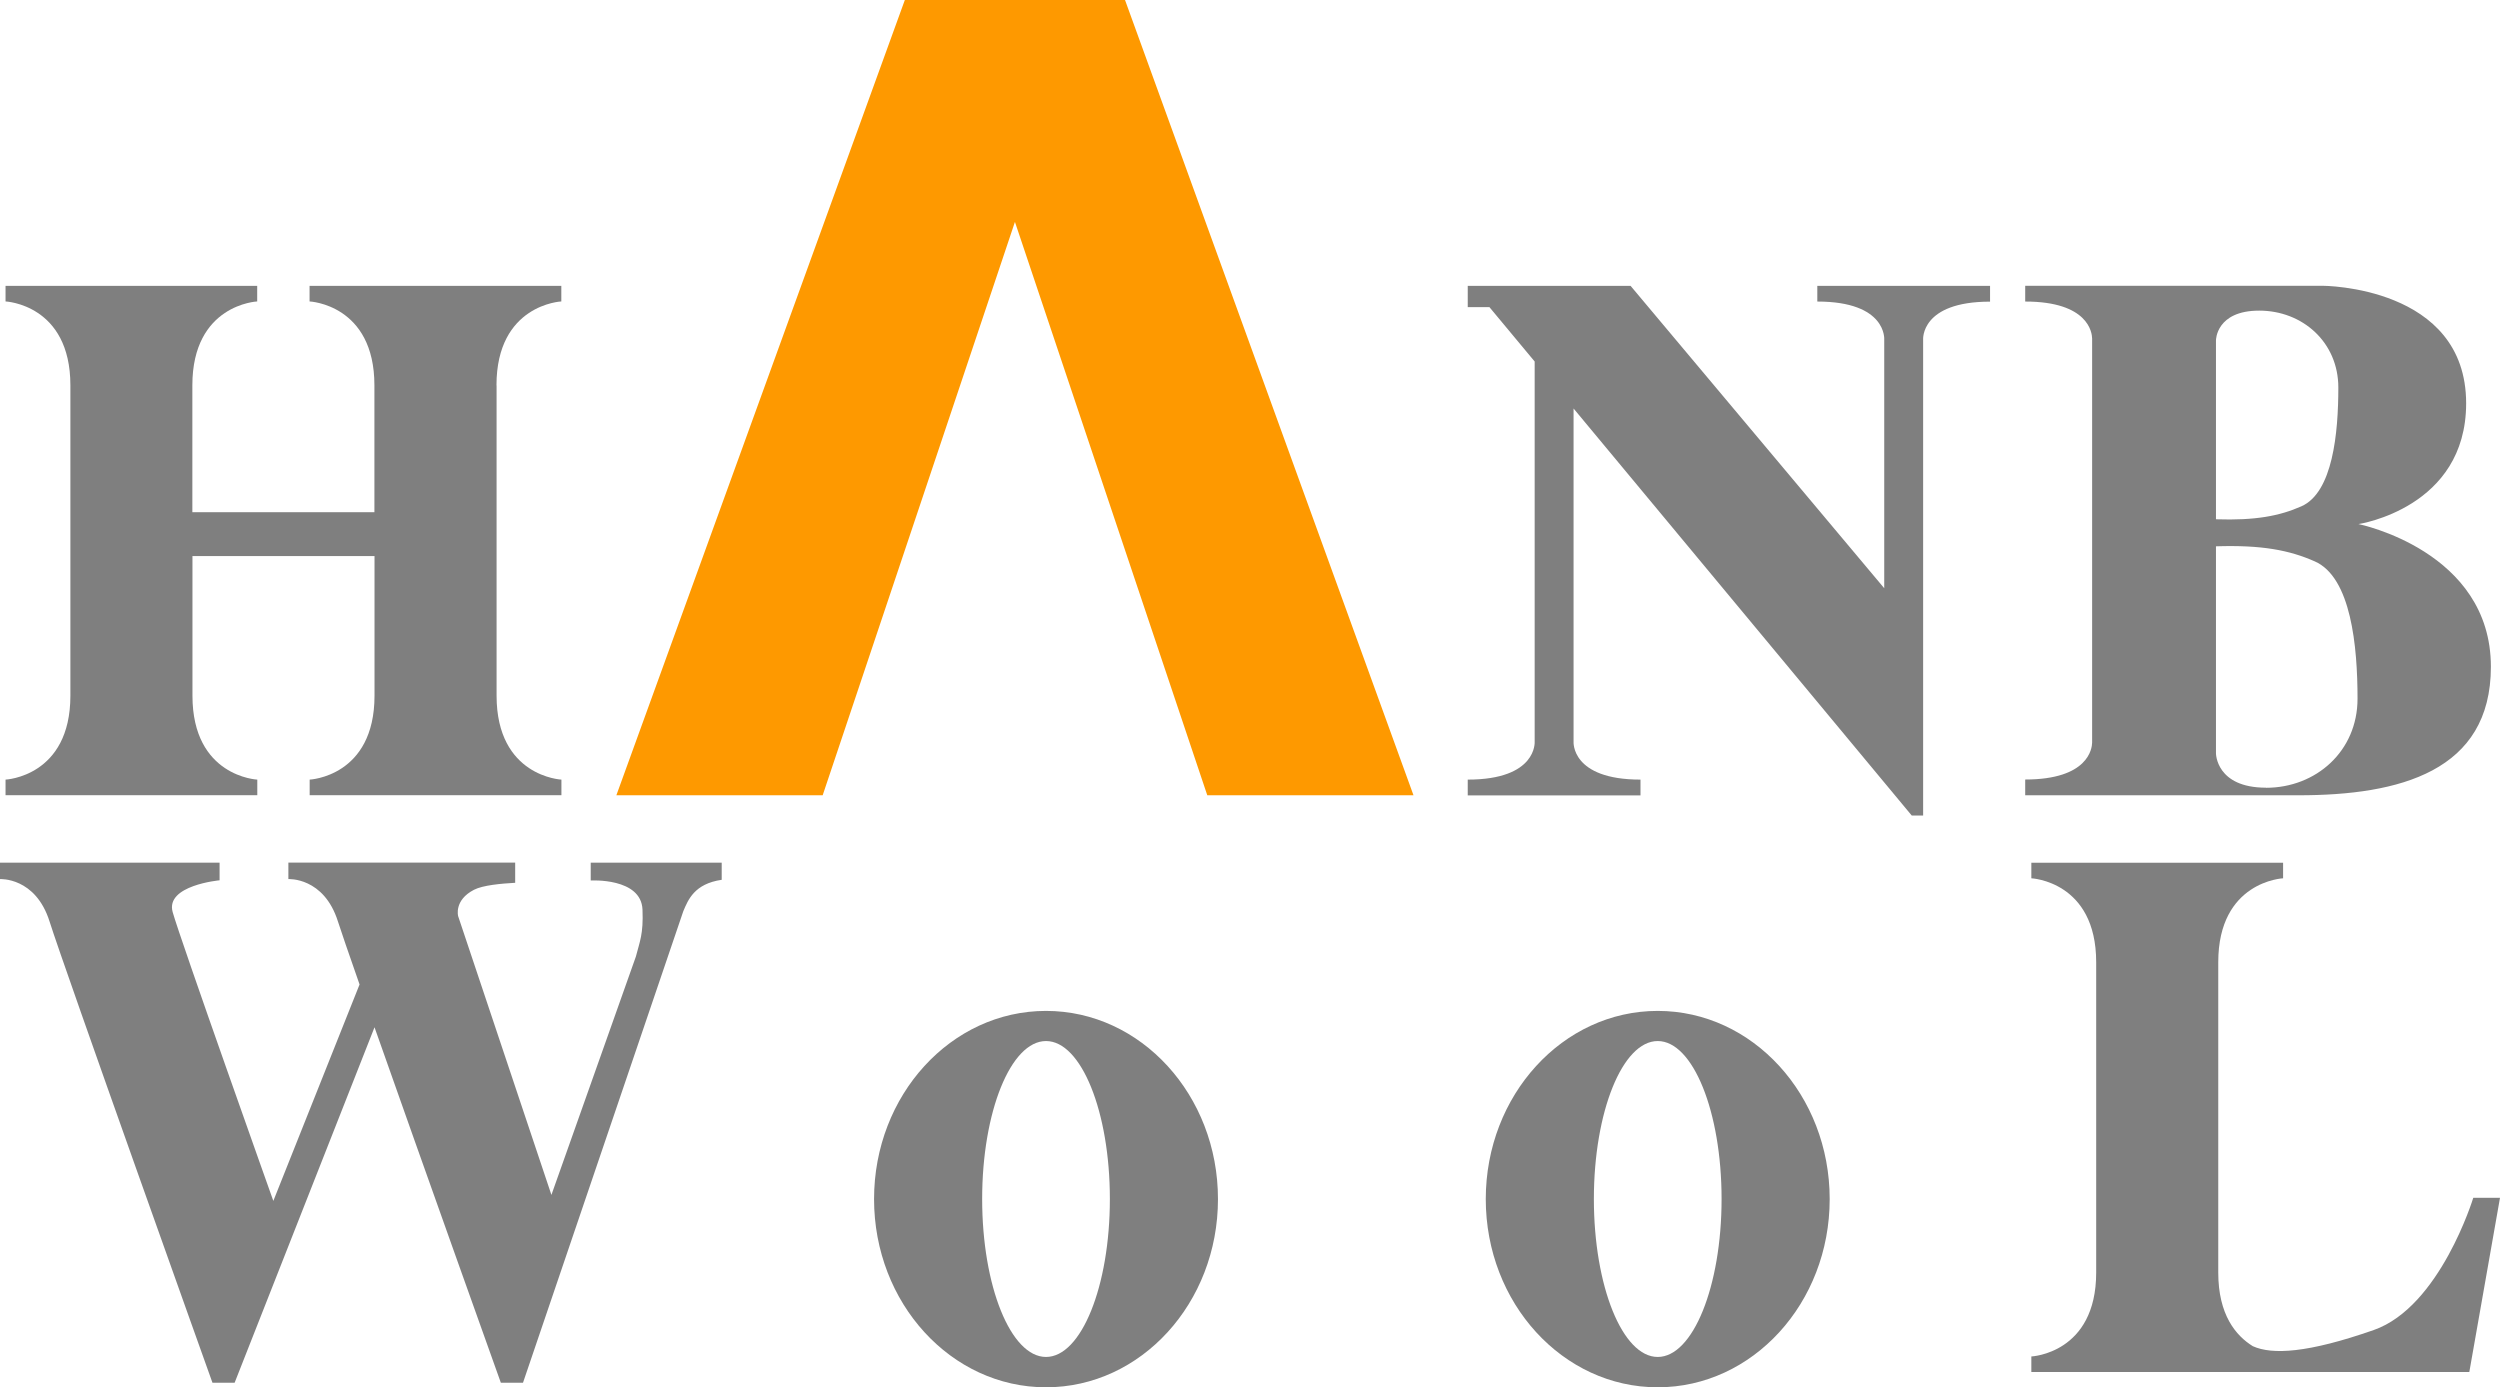 <?xml version="1.0" encoding="UTF-8" standalone="no"?><!DOCTYPE svg PUBLIC "-//W3C//DTD SVG 1.1//EN" "http://www.w3.org/Graphics/SVG/1.1/DTD/svg11.dtd"><svg width="100%" height="100%" viewBox="0 0 328 182" version="1.1" xmlns="http://www.w3.org/2000/svg" xmlns:xlink="http://www.w3.org/1999/xlink" xml:space="preserve" xmlns:serif="http://www.serif.com/" style="fill-rule:evenodd;clip-rule:evenodd;stroke-linejoin:round;stroke-miterlimit:2;"><g><path d="M65.138,50.56c-0,-10.631 8.507,-11.01 8.507,-11.01l0,-2.042l-33.03,-0l0,2.042c0,-0 8.508,0.379 8.508,11.01l-0,16.639l-23.886,0l-0,-16.639c-0,-10.631 8.507,-11.01 8.507,-11.01l0,-2.042l-33.017,-0l0,2.042c0,-0 8.508,0.379 8.508,11.01l-0,40.715c-0,10.63 -8.508,11.01 -8.508,11.01l0,2.042l33.03,-0l0,-2.042c0,-0 -8.507,-0.38 -8.507,-11.01l-0,-18.315l23.886,-0l-0,18.315c-0,10.63 -8.508,11.01 -8.508,11.01l0,2.042l33.03,-0l0,-2.042c0,-0 -8.507,-0.38 -8.507,-11.01l-0,-40.715l-0.013,-0Z" style="fill:#7f7f7f;fill-rule:nonzero;"/><path d="M147.602,0l-28.887,0l-37.848,104.34l27.068,0l25.224,-75.224l25.236,75.224l27.056,0l-37.849,-104.34Z" style="fill:#fe9900;fill-rule:nonzero;"/><path d="M249.77,37.508l-11.339,-0l0,2.055c9.144,0 8.78,4.975 8.78,4.975l0,32.637l-33.276,-39.667l-21.367,-0l0,2.788l2.845,0l5.936,7.135l-0,49.879c-0,0 0.363,4.975 -8.781,4.975l0,2.068l22.665,0l0,-2.068c-9.144,0 -8.78,-4.975 -8.78,-4.975l0,-43.713l44.369,53.401l1.494,0l0,-62.447c0,-0 -0.364,-4.975 8.78,-4.975l0,-2.068l-11.339,-0l0.013,-0Z" style="fill:#7f7f7f;fill-rule:nonzero;"/><path d="M309.439,68.757c0,0 14.119,-2.094 14.119,-15.841c0,-15.422 -18.833,-15.422 -18.833,-15.422l-39.018,0l0,2.069c8.3,-0 8.767,4.098 8.78,4.844l0,53.021c-0.013,0.759 -0.48,4.844 -8.78,4.844l0,2.068l35.874,0c13.21,0 25.224,-3.115 25.224,-16.862c0,-15.225 -17.379,-18.721 -17.379,-18.721l0.013,0Zm-18.703,-24.114c0,-0 0,-3.889 5.676,-3.889c5.676,0 10.378,4.137 10.378,10.094c0,5.957 -0.728,13.759 -4.845,15.579c-2.87,1.27 -6.027,1.872 -11.209,1.702l0,-23.486Zm6.559,58.702c-6.559,0 -6.559,-4.503 -6.559,-4.503l0,-27.165c6.001,-0.197 9.65,0.51 12.962,1.977c4.767,2.094 5.611,11.128 5.611,18.014c0,6.886 -5.442,11.69 -12.014,11.69l0,-0.013Z" style="fill:#7f7f7f;fill-rule:nonzero;"/><path d="M77.503,113.177l-0,2.344c-0,0 6.624,-0.393 6.793,3.822c0.13,3.234 -0.364,4.177 -0.871,6.167l-11.079,31.262l-12.235,-36.565c-0,0 -0.584,-2.094 2.078,-3.469c1.169,-0.602 3.572,-0.812 5.403,-0.916l0,-2.645l-29.756,0l-0,2.16c-0,0 4.663,-0.288 6.507,5.577c0.364,1.152 1.403,4.164 2.831,8.248l-11.313,28.396c0,0 -12.235,-34.392 -13.209,-37.9c-0.974,-3.509 6.157,-4.164 6.157,-4.164l-0,-2.317l-28.809,0l-0,2.16c-0,0 4.663,-0.288 6.507,5.577c1.845,5.879 21.366,60.497 21.366,60.497l2.91,0l18.353,-46.633c6.351,18.041 16.573,46.633 16.573,46.633l2.909,0l21.029,-61.858c0.636,-1.506 1.455,-3.6 5.04,-4.124l-0,-2.252l-17.184,0Z" style="fill:#7f7f7f;fill-rule:nonzero;"/><path d="M324.493,157.152c0,-0 -4.351,14.296 -13.053,17.346c-8.651,3.025 -13.327,3.273 -15.872,2.121c-2.221,-1.374 -4.533,-4.11 -4.533,-9.661l0,-40.715c0,-10.631 8.507,-11.01 8.507,-11.01l0,-2.043l-33.03,-0l0,2.043c0,-0 8.508,0.379 8.508,11.01l0,40.715c0,10.63 -8.508,11.01 -8.508,11.01l0,2.042l57.462,-0l4.026,-22.858l-3.507,-0Z" style="fill:#7f7f7f;fill-rule:nonzero;"/><path d="M137.237,132.631c-12.456,0 -22.561,11.05 -22.561,24.691c0,13.642 10.105,24.691 22.561,24.691c12.456,0 22.561,-11.049 22.561,-24.691c0,-13.641 -10.105,-24.691 -22.561,-24.691Zm0,45.402c-4.624,-0 -8.378,-9.282 -8.378,-20.724c0,-11.442 3.754,-20.724 8.378,-20.724c4.624,-0 8.378,9.282 8.378,20.724c0,11.442 -3.754,20.724 -8.378,20.724Z" style="fill:#7f7f7f;fill-rule:nonzero;"/><path d="M217.493,132.631c-12.456,0 -22.561,11.05 -22.561,24.691c0,13.642 10.105,24.691 22.561,24.691c12.456,0 22.562,-11.049 22.562,-24.691c0,-13.641 -10.106,-24.691 -22.562,-24.691Zm0,45.402c-4.624,-0 -8.377,-9.282 -8.377,-20.724c0,-11.442 3.753,-20.724 8.377,-20.724c4.624,-0 8.378,9.282 8.378,20.724c0,11.442 -3.754,20.724 -8.378,20.724Z" style="fill:#7f7f7f;fill-rule:nonzero;"/></g></svg>